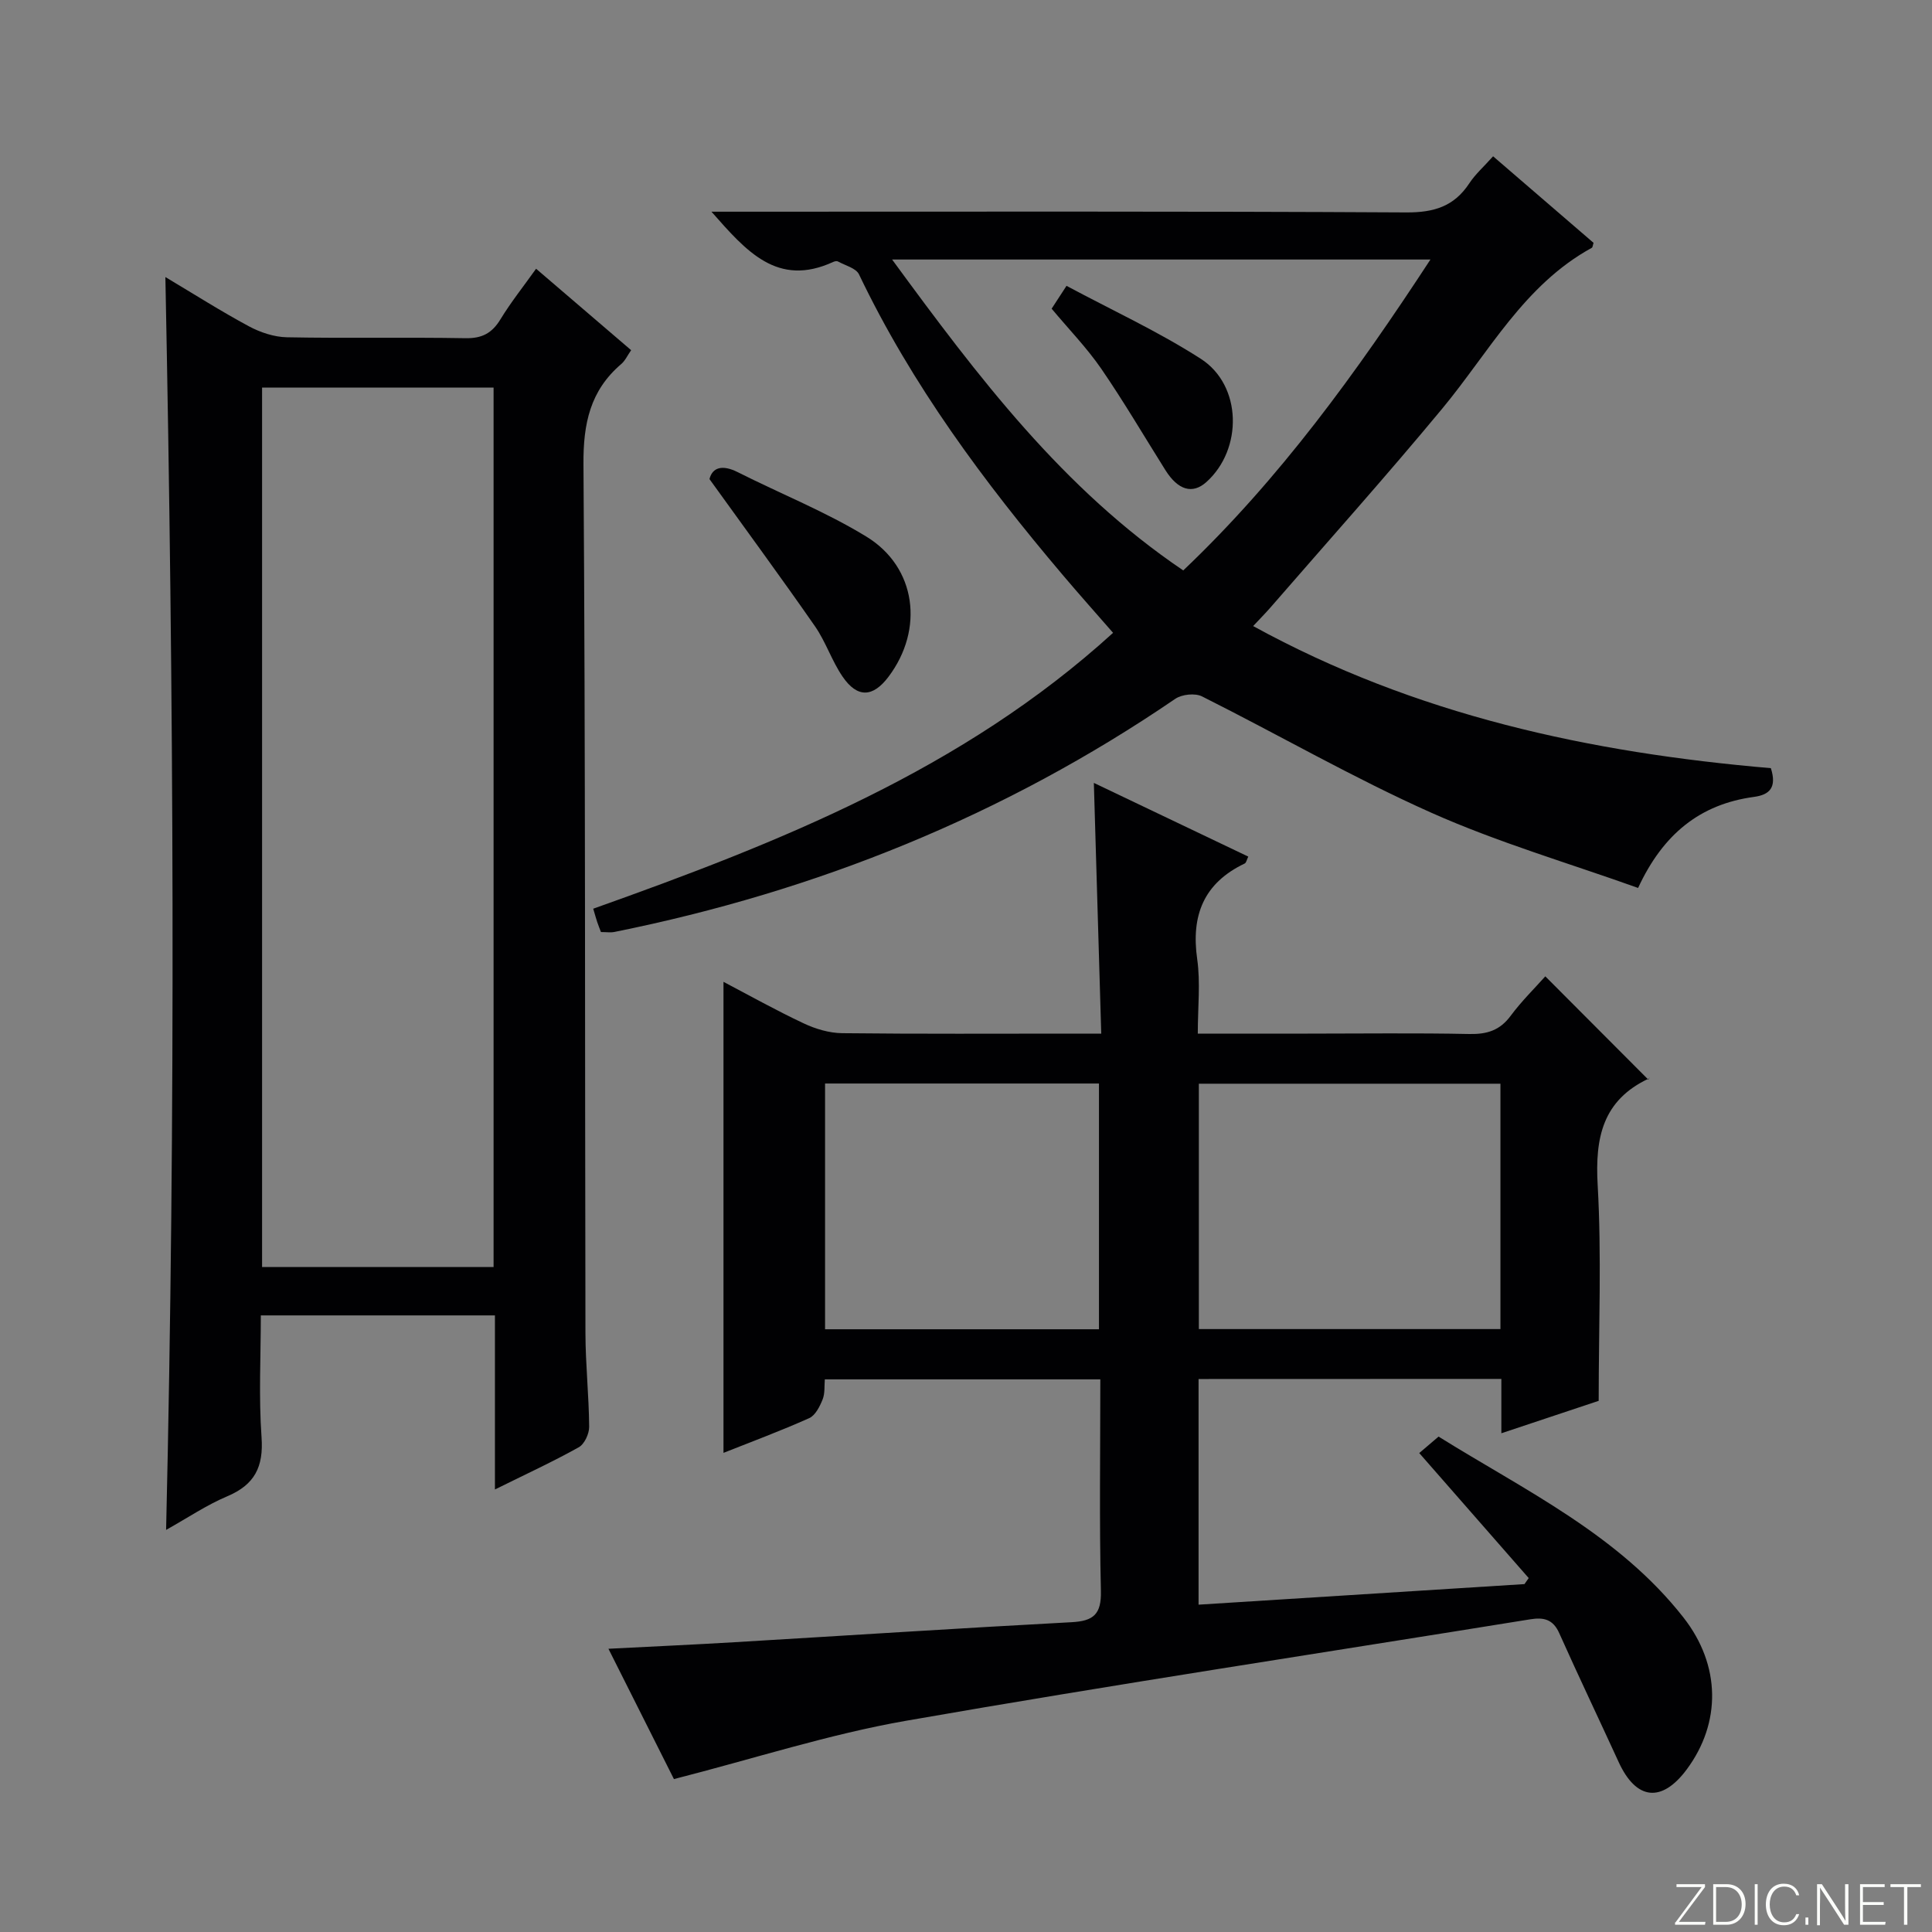 <svg enable-background="new 0 0 400 400" viewBox="0 0 400 400" xmlns="http://www.w3.org/2000/svg"><rect x="0" y="0" width="400" height="400" fill="#808080" stroke="none"/><g fill="#fbfcfa"><path d="m346.9 398 5.4-7.3h-5.2v-.6h5.9v.6l-5.4 7.2h5.5l-.1.6h-6.2v-.5z"/><path d="m354.7 390.1h2.8c2.3 0 3.9 1.6 3.9 4.1s-1.6 4.3-3.9 4.3h-2.8zm.6 7.8h2c2.2 0 3.3-1.6 3.3-3.6 0-1.8-1-3.6-3.3-3.6h-2z"/><path d="m363.9 390.1v8.4h-.6v-8.4z"/><path d="m372.5 396.3c-.4 1.3-1.4 2.3-3.2 2.3-2.4 0-3.7-1.9-3.7-4.3 0-2.3 1.2-4.3 3.7-4.3 1.8 0 2.9 1 3.2 2.4h-.6c-.4-1.1-1.1-1.8-2.5-1.8-2.1 0-3 1.9-3 3.7s.9 3.7 3 3.7c1.4 0 2.1-.7 2.5-1.7z"/><path d="m373.8 398.5v-1.5h.6v1.5z"/><path d="m376.2 398.5v-8.4h1c1.3 2 4.4 6.7 4.9 7.6-.1-1.2-.1-2.4-.1-3.8v-3.8h.7v8.4h-.9c-1.2-1.9-4.4-6.8-5-7.7.1 1.1 0 2.3 0 3.9v3.9h-.6z"/><path d="m390 394.4h-4.3v3.5h4.7l-.1.6h-5.2v-8.4h5.1v.6h-4.5v3.1h4.3v.7z"/><path d="m394.2 390.7h-2.8v-.6h6.3v.6h-2.8v7.8h-.7z"/></g><path d="m248.15 285.51v46.72c22.63-1.43 45.05-2.85 67.48-4.26.29-.42.58-.83.87-1.25-7.37-8.42-14.75-16.85-22.66-25.88.99-.85 2.32-1.98 4-3.41 17.94 11.18 37.28 20.33 50.69 37.44 7.81 9.96 7.8 21.86.72 31.43-5.19 7.01-10.5 6.43-14.13-1.5-4.08-8.9-8.3-17.74-12.3-26.68-1.28-2.87-3.21-3.31-5.99-2.86-43.07 6.96-86.22 13.49-129.2 21-15.94 2.78-31.49 7.84-48.1 12.08-4.1-8.15-8.75-17.4-13.56-26.98 9.06-.47 17.61-.85 26.15-1.36 23.24-1.38 46.47-2.9 69.72-4.14 4.56-.24 6.2-1.63 6.09-6.47-.34-14.47-.12-28.94-.12-43.81-19.11 0-37.85 0-57.04 0-.12 1.32.06 2.88-.46 4.17-.58 1.45-1.51 3.3-2.77 3.86-5.9 2.64-11.98 4.9-17.75 7.19 0-32.48 0-64.82 0-97.52 5.28 2.77 10.85 5.89 16.61 8.6 2.44 1.15 5.29 2 7.96 2.03 15.99.18 31.99.09 47.99.09h5.65c-.52-17.54-1.02-34.6-1.53-51.91 10.64 5.08 21.27 10.15 31.97 15.26-.3.6-.4 1.26-.74 1.43-8.48 4.05-11.13 10.73-9.83 19.82.69 4.86.12 9.91.12 15.4h22.76c11.16 0 22.33-.15 33.49.08 3.64.07 6.29-.75 8.52-3.76 2.27-3.06 5.02-5.75 7.18-8.18 7.09 7.11 14.09 14.13 21.33 21.39.42-.77.34-.34.1-.23-9.55 4.48-11.15 12.21-10.59 22.04.83 14.58.21 29.24.21 44.69-5.8 1.93-12.64 4.21-20.15 6.71 0-4.08 0-7.5 0-11.25-21.07.02-41.63.02-62.69.02zm62.5-61.14c-21.09 0-41.66 0-62.44 0v50.8h62.44c0-17.06 0-33.69 0-50.8zm-83.12-.04c-19.03 0-37.76 0-56.71 0v50.88h56.71c0-17.12 0-33.87 0-50.88z" fill="#010103"/><path d="m102.47 308.38c0-12.57 0-24.18 0-36.04-16.22 0-31.97 0-48.47 0 0 8.41-.45 16.86.15 25.23.44 6.15-1.44 9.84-7.12 12.23-4.24 1.79-8.12 4.42-12.64 6.95 2.02-86.57 1.58-172.61-.15-259.39 5.97 3.56 11.52 7.09 17.3 10.2 2.37 1.27 5.22 2.22 7.87 2.27 12.32.24 24.65-.03 36.97.19 3.45.06 5.5-1.06 7.24-3.92 2.14-3.51 4.73-6.76 7.37-10.46 6.67 5.72 13.07 11.19 19.68 16.86-.75 1.07-1.23 2.17-2.05 2.87-6.44 5.5-7.88 12.34-7.82 20.73.42 59.96.28 119.92.41 179.88.01 6.48.72 12.95.77 19.43.01 1.44-.98 3.58-2.15 4.23-5.32 2.97-10.87 5.53-17.36 8.74zm-.28-46.06c0-61.03 0-121.54 0-182.08-16.17 0-31.93 0-47.93 0v182.08z" fill="#010103"/><path d="m366.64 159.04c1.26 3.98-.23 5.51-3.5 5.95-11.15 1.51-18.82 7.68-23.99 18.85-14.25-5.1-28.92-9.39-42.76-15.55-16.2-7.22-31.64-16.15-47.53-24.11-1.44-.72-4.17-.43-5.54.51-35.37 24.15-74.23 39.83-116.11 48.26-.8.16-1.65.02-2.79.02-.23-.62-.53-1.35-.78-2.09-.25-.76-.46-1.53-.82-2.74 38.62-13.75 76.43-28.72 107.63-57.12-3.53-4.05-7.04-7.98-10.44-12-16.28-19.22-31.23-39.34-42.16-62.21-.62-1.3-2.85-1.84-4.37-2.68-.24-.13-.69-.03-.97.1-11.57 5.32-18.02-2.25-25.21-10.4h5.87c46 0 91.99-.11 137.99.15 5.73.03 9.89-1.24 13.04-6.02 1.25-1.9 3.02-3.46 4.93-5.6 7.07 6.09 13.95 12.02 20.8 17.92-.16.46-.17.92-.37 1.03-14.02 7.68-21.26 21.59-30.96 33.29-11.57 13.96-23.67 27.47-35.56 41.17-1.07 1.23-2.22 2.38-3.59 3.85 33.65 18.46 69.77 26.22 107.19 29.42zm-121.66-40.94c20.03-19.03 35.89-41 51.18-64.37-37.3 0-73.8 0-111.46 0 17.83 24.34 35.37 47.54 60.28 64.37z" fill="#010103"/><path d="m146.89 99.19c.59-2.37 2.59-3.09 5.9-1.41 8.86 4.47 18.17 8.17 26.6 13.33 10.36 6.34 11.95 19.2 4.57 29-3.23 4.29-6.45 4.45-9.51-.02-2.23-3.25-3.47-7.19-5.72-10.43-6.97-10.03-14.22-19.88-21.84-30.47z" fill="#010103"/><path d="m217.73 63.91c.83-1.28 1.63-2.49 3.08-4.73 9.35 5.01 18.98 9.44 27.81 15.11 8.56 5.51 8.71 18.74 1.14 25.52-2.86 2.56-5.86 1.69-8.48-2.48-4.41-7.02-8.61-14.19-13.3-21.02-2.99-4.33-6.71-8.16-10.25-12.4z" fill="#010103"/></svg>